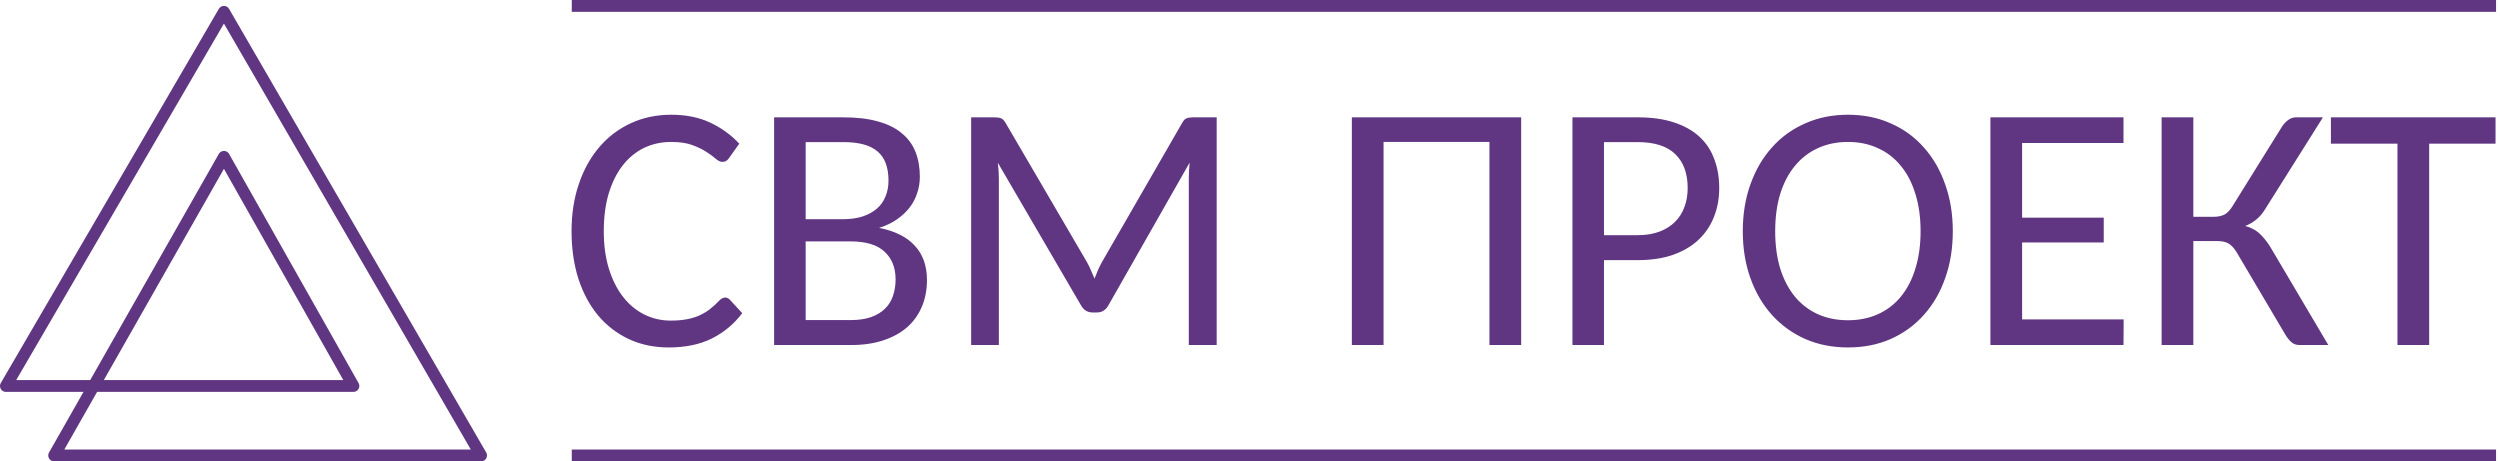 <?xml version="1.0" encoding="UTF-8"?> <svg xmlns="http://www.w3.org/2000/svg" width="1268" height="234" viewBox="0 0 1268 234" fill="none"> <path d="M3 195.766L113.587 6L244 231H27.472L113.587 79.558L179.258 195.766H3Z" stroke="#603682" stroke-width="6" stroke-linejoin="round"></path> <path d="M367.848 150.918C368.668 150.918 369.43 151.27 370.133 151.973L376.461 158.828C372.301 164.336 367.174 168.613 361.08 171.66C354.986 174.707 347.691 176.23 339.195 176.23C331.695 176.23 324.898 174.795 318.805 171.924C312.77 169.053 307.584 165.039 303.248 159.883C298.971 154.668 295.66 148.457 293.316 141.25C291.031 133.984 289.889 125.986 289.889 117.256C289.889 108.525 291.119 100.557 293.58 93.35C296.041 86.084 299.498 79.844 303.951 74.629C308.404 69.414 313.736 65.371 319.947 62.5C326.158 59.629 333.014 58.193 340.514 58.193C347.955 58.193 354.488 59.512 360.113 62.148C365.797 64.785 370.748 68.359 374.967 72.871L369.693 80.254C369.342 80.781 368.902 81.221 368.375 81.572C367.848 81.924 367.174 82.1 366.354 82.1C365.357 82.1 364.244 81.572 363.014 80.518C361.842 79.463 360.289 78.32 358.355 77.09C356.422 75.801 354.02 74.629 351.148 73.574C348.277 72.519 344.703 71.992 340.426 71.992C335.387 71.992 330.758 73.018 326.539 75.068C322.379 77.119 318.775 80.107 315.729 84.033C312.74 87.9 310.396 92.647 308.697 98.272C307.057 103.838 306.236 110.166 306.236 117.256C306.236 124.404 307.115 130.791 308.873 136.416C310.631 142.041 313.033 146.787 316.08 150.654C319.127 154.521 322.701 157.48 326.803 159.531C330.963 161.582 335.416 162.607 340.162 162.607C343.092 162.607 345.699 162.402 347.984 161.992C350.328 161.582 352.467 160.967 354.4 160.146C356.393 159.268 358.238 158.184 359.938 156.895C361.695 155.547 363.424 153.965 365.123 152.148C366.061 151.328 366.969 150.918 367.848 150.918ZM392.633 175V59.512H427.877C434.674 59.512 440.504 60.215 445.367 61.621C450.289 62.969 454.303 64.961 457.408 67.598C460.572 70.176 462.887 73.34 464.352 77.09C465.816 80.781 466.549 84.971 466.549 89.658C466.549 92.471 466.109 95.195 465.23 97.832C464.41 100.469 463.15 102.9 461.451 105.127C459.752 107.354 457.613 109.375 455.035 111.191C452.457 113.008 449.41 114.473 445.895 115.586C453.922 117.168 459.957 120.186 464 124.639C468.102 129.033 470.152 134.834 470.152 142.041C470.152 146.963 469.303 151.445 467.604 155.488C465.904 159.531 463.414 163.018 460.133 165.947C456.852 168.818 452.809 171.045 448.004 172.627C443.258 174.209 437.809 175 431.656 175H392.633ZM408.629 122.441V162.344H431.393C435.436 162.344 438.893 161.846 441.764 160.85C444.693 159.795 447.066 158.359 448.883 156.543C450.758 154.727 452.105 152.559 452.926 150.039C453.805 147.461 454.244 144.678 454.244 141.689C454.244 135.771 452.369 131.084 448.619 127.627C444.928 124.17 439.186 122.441 431.393 122.441H408.629ZM408.629 111.191H427.262C431.188 111.191 434.615 110.723 437.545 109.785C440.475 108.789 442.906 107.441 444.84 105.742C446.773 104.043 448.209 101.992 449.146 99.59C450.143 97.188 450.641 94.522 450.641 91.592C450.641 84.853 448.795 79.932 445.104 76.826C441.471 73.662 435.729 72.08 427.877 72.08H408.629V111.191ZM551.275 132.9C552.037 134.248 552.711 135.625 553.297 137.031C553.941 138.438 554.557 139.873 555.143 141.338C555.729 139.814 556.314 138.35 556.9 136.943C557.545 135.537 558.219 134.189 558.922 132.9L599.703 62.148C600.406 60.918 601.168 60.185 601.988 59.951C602.809 59.658 603.922 59.512 605.328 59.512H617.105V175H602.955V90.713C602.955 89.541 602.984 88.252 603.043 86.846C603.16 85.381 603.277 83.916 603.395 82.451L562.174 154.873C560.826 157.275 558.893 158.477 556.373 158.477H554.088C551.568 158.477 549.635 157.275 548.287 154.873L506.1 82.539C506.451 85.469 506.627 88.193 506.627 90.713V175H492.564V59.512H504.342C505.748 59.512 506.832 59.658 507.594 59.951C508.414 60.185 509.205 60.947 509.967 62.236L551.275 132.9ZM771.529 175H755.445V71.992H701.744V175H685.66V59.512H771.529V175ZM813.541 131.934V175H797.545V59.512H830.68C837.711 59.512 843.805 60.361 848.961 62.06C854.176 63.76 858.482 66.162 861.881 69.268C865.279 72.373 867.799 76.152 869.439 80.606C871.139 85 871.988 89.922 871.988 95.371C871.988 100.762 871.08 105.684 869.264 110.137C867.506 114.59 864.869 118.457 861.354 121.738C857.896 124.961 853.59 127.48 848.434 129.297C843.336 131.055 837.418 131.934 830.68 131.934H813.541ZM813.541 119.277H830.68C834.781 119.277 838.414 118.691 841.578 117.52C844.742 116.348 847.379 114.707 849.488 112.598C851.656 110.488 853.268 107.969 854.322 105.039C855.436 102.109 855.992 98.887 855.992 95.371C855.992 87.988 853.912 82.275 849.752 78.232C845.592 74.131 839.234 72.08 830.68 72.08H813.541V119.277ZM990.465 117.256C990.465 125.928 989.176 133.867 986.598 141.074C984.078 148.281 980.475 154.492 975.787 159.707C971.158 164.922 965.562 168.994 959 171.924C952.496 174.795 945.26 176.23 937.291 176.23C929.381 176.23 922.145 174.795 915.582 171.924C909.02 168.994 903.395 164.922 898.707 159.707C894.02 154.492 890.387 148.281 887.809 141.074C885.23 133.867 883.941 125.928 883.941 117.256C883.941 108.643 885.23 100.732 887.809 93.525C890.387 86.26 894.02 80.019 898.707 74.805C903.395 69.531 909.02 65.459 915.582 62.588C922.145 59.658 929.381 58.193 937.291 58.193C945.26 58.193 952.496 59.658 959 62.588C965.562 65.459 971.158 69.531 975.787 74.805C980.475 80.019 984.078 86.26 986.598 93.525C989.176 100.732 990.465 108.643 990.465 117.256ZM974.117 117.256C974.117 110.225 973.238 103.926 971.48 98.359C969.781 92.734 967.32 87.988 964.098 84.121C960.934 80.195 957.066 77.207 952.496 75.156C947.984 73.047 942.916 71.992 937.291 71.992C931.666 71.992 926.568 73.047 921.998 75.156C917.486 77.207 913.619 80.195 910.396 84.121C907.174 87.988 904.684 92.734 902.926 98.359C901.227 103.926 900.377 110.225 900.377 117.256C900.377 124.287 901.227 130.615 902.926 136.24C904.684 141.807 907.174 146.553 910.396 150.479C913.619 154.346 917.486 157.305 921.998 159.355C926.568 161.406 931.666 162.432 937.291 162.432C942.916 162.432 947.984 161.406 952.496 159.355C957.066 157.305 960.934 154.346 964.098 150.479C967.32 146.553 969.781 141.807 971.48 136.24C973.238 130.615 974.117 124.287 974.117 117.256ZM1077.04 59.512V72.519H1025.62V110.4H1067.02V122.969H1025.62V161.992H1077.12L1077.04 175H1009.54V59.512H1077.04ZM1112.46 109.961H1122.65C1124.76 109.961 1126.58 109.609 1128.1 108.906C1129.62 108.145 1131.06 106.65 1132.41 104.424L1157.63 63.906C1158.51 62.676 1159.51 61.65 1160.62 60.83C1161.79 59.951 1163.14 59.512 1164.66 59.512H1178.2L1148.32 106.973C1147.03 108.906 1145.56 110.488 1143.92 111.719C1142.34 112.949 1140.61 113.916 1138.74 114.619C1141.49 115.322 1143.8 116.494 1145.68 118.135C1147.55 119.775 1149.43 122.031 1151.3 124.902L1180.92 175H1166.42C1164.84 175 1163.52 174.59 1162.47 173.77C1161.41 172.891 1160.39 171.689 1159.39 170.166L1134.34 127.803C1133.05 125.752 1131.71 124.316 1130.3 123.496C1128.89 122.676 1126.96 122.266 1124.5 122.266H1112.46V175H1096.37V59.512H1112.46V109.961ZM1265.74 59.512V72.871H1232.08V175H1215.99V72.871H1182.24V59.512H1265.74Z" fill="#603682"></path> <path d="M290 231H1266" stroke="#603682" stroke-width="6"></path> <path d="M290 3H1266" stroke="#603682" stroke-width="6"></path> </svg> 